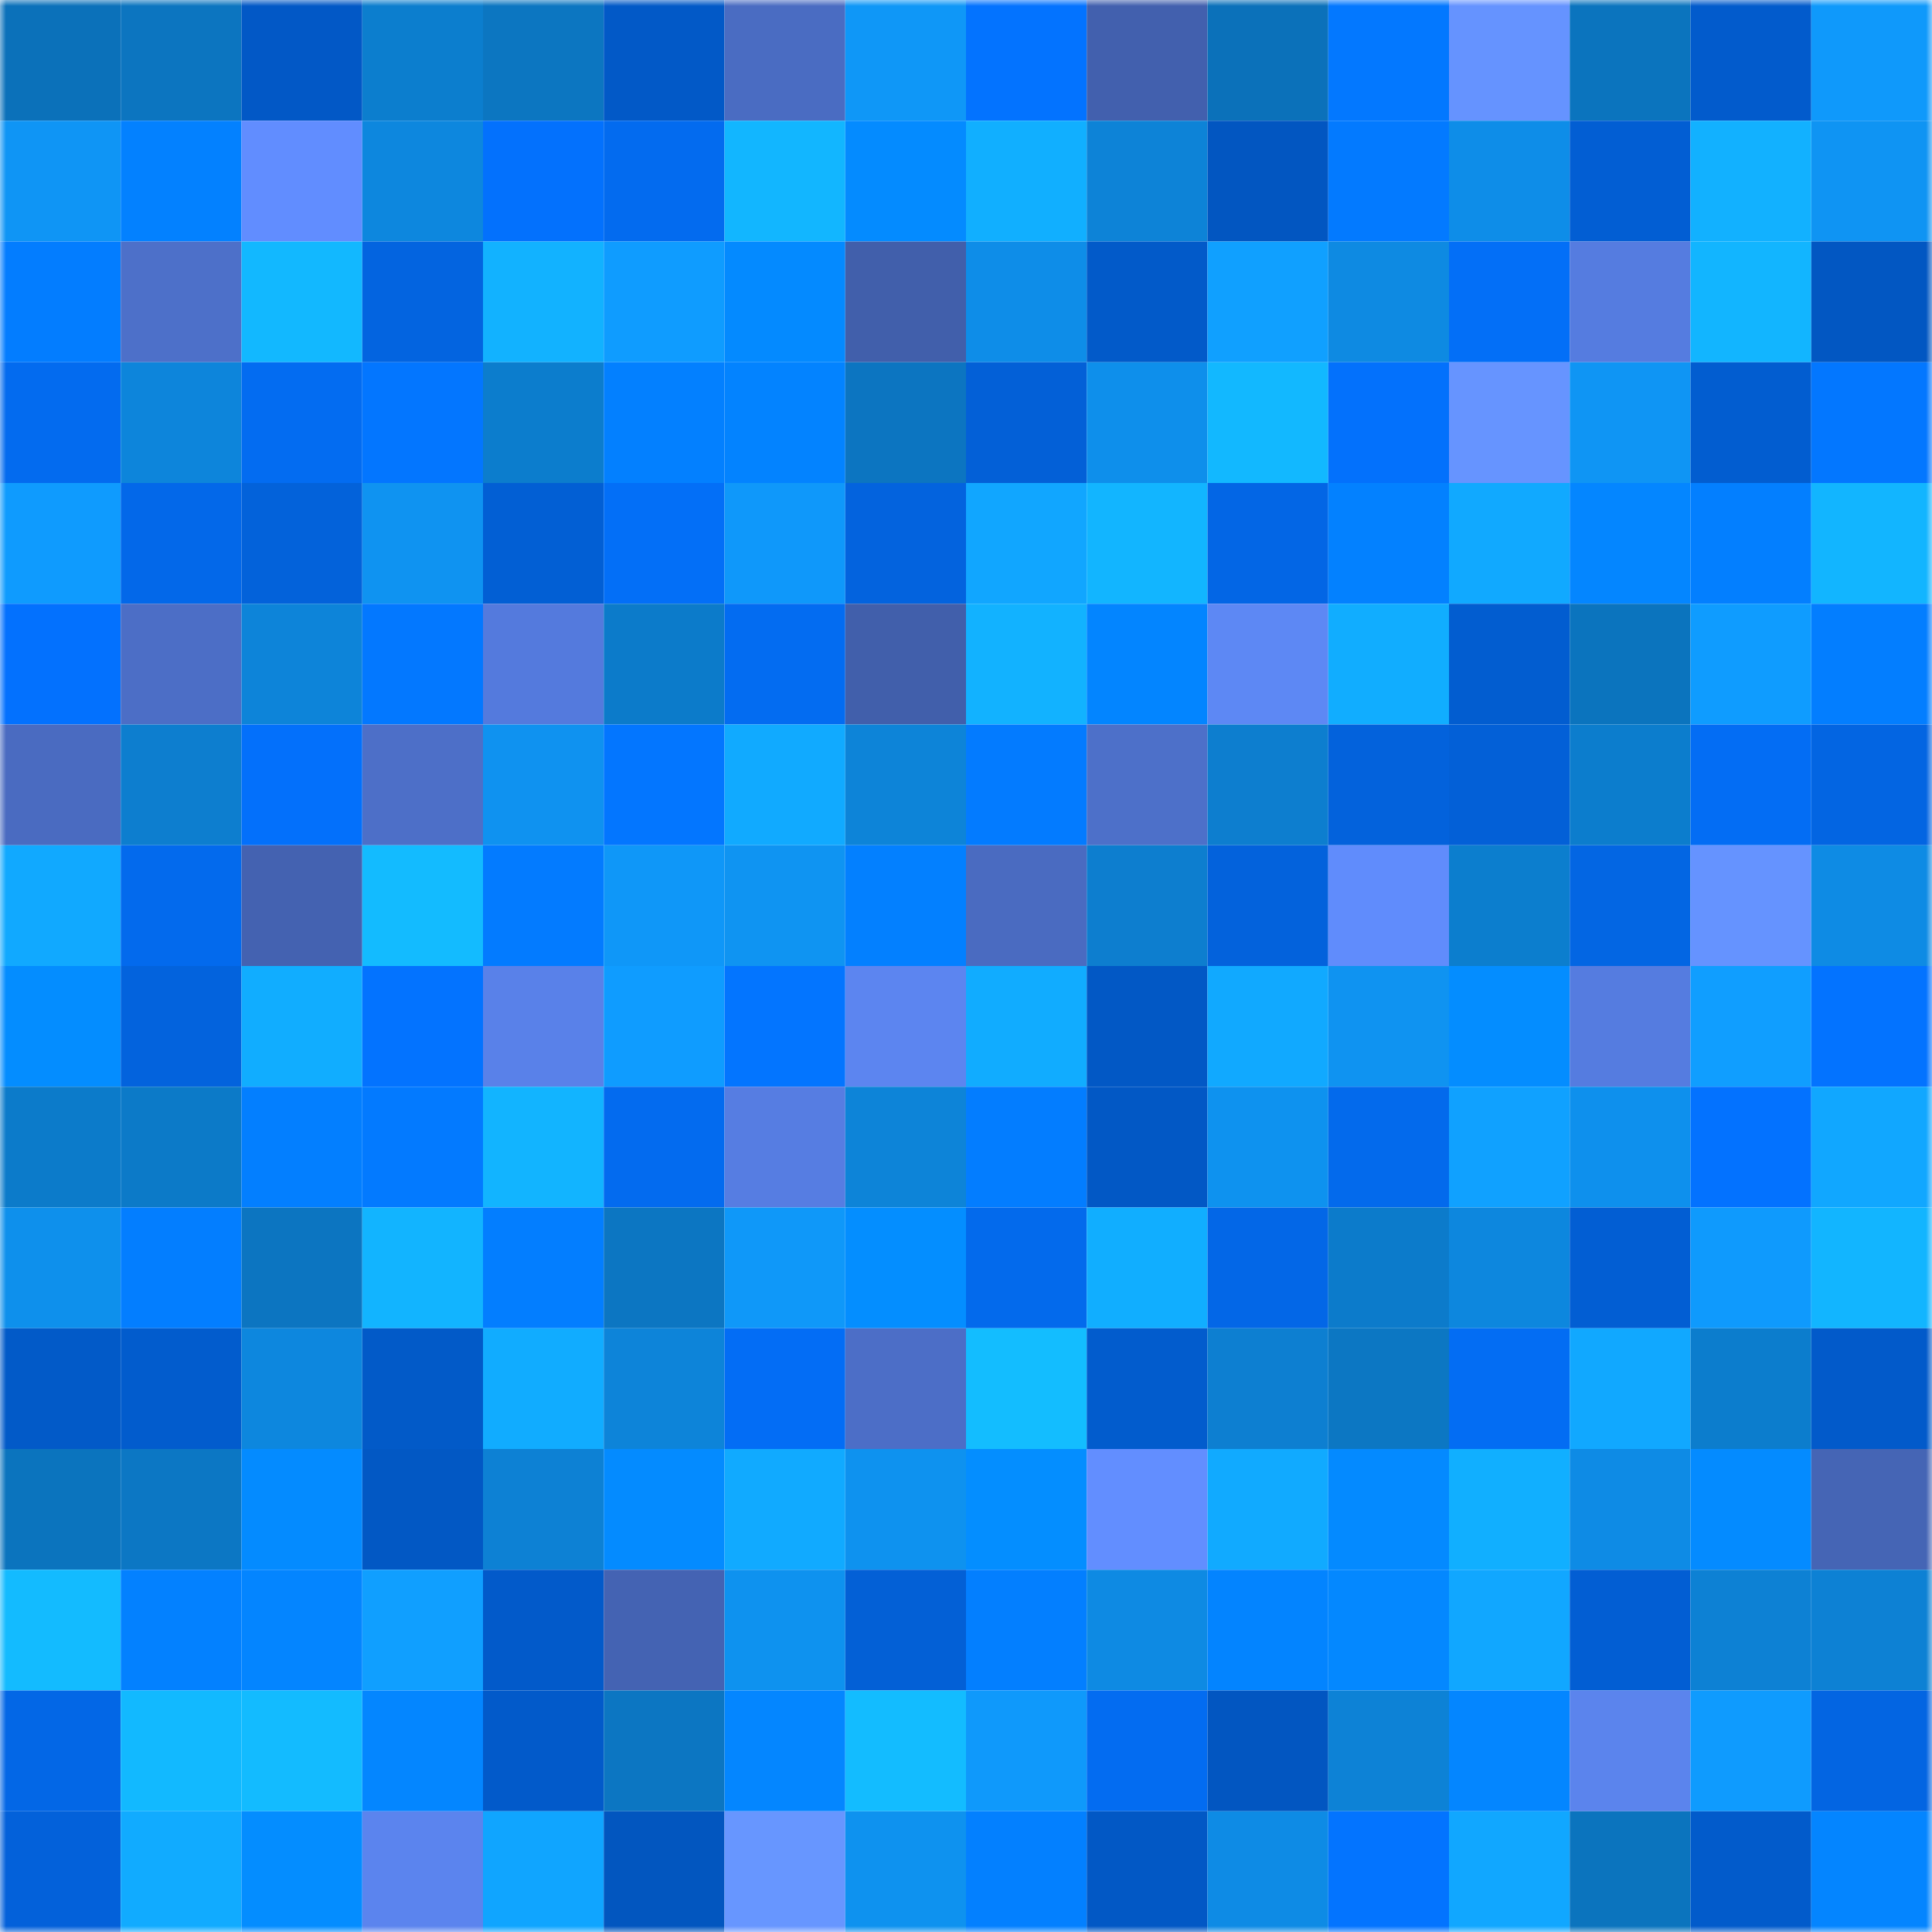 <svg viewBox="0 0 160 160" fill="none" role="img" xmlns="http://www.w3.org/2000/svg" width="240" height="240" name="ens%2Cpikka.eth"><mask id="997539631" mask-type="alpha" maskUnits="userSpaceOnUse" x="0" y="0" width="160" height="160"><rect width="160" height="160" fill="#FFFFFF"></rect></mask><g mask="url(#997539631)"><rect x="0" y="0" width="10" height="10" fill="#0b71ba"></rect><rect x="10" y="0" width="10" height="10" fill="#0c75c0"></rect><rect x="20" y="0" width="10" height="10" fill="#0258c6"></rect><rect x="30" y="0" width="10" height="10" fill="#0c7ece"></rect><rect x="40" y="0" width="10" height="10" fill="#0c76c1"></rect><rect x="50" y="0" width="10" height="10" fill="#0259c7"></rect><rect x="60" y="0" width="10" height="10" fill="#4a6cc2"></rect><rect x="70" y="0" width="10" height="10" fill="#0f97f7"></rect><rect x="80" y="0" width="10" height="10" fill="#0373ff"></rect><rect x="90" y="0" width="10" height="10" fill="#4260ae"></rect><rect x="100" y="0" width="10" height="10" fill="#0b71ba"></rect><rect x="110" y="0" width="10" height="10" fill="#0378ff"></rect><rect x="120" y="0" width="10" height="10" fill="#6593ff"></rect><rect x="130" y="0" width="10" height="10" fill="#0b74be"></rect><rect x="140" y="0" width="10" height="10" fill="#025bcc"></rect><rect x="150" y="0" width="10" height="10" fill="#0f99fb"></rect><rect x="0" y="10" width="10" height="10" fill="#0f95f5"></rect><rect x="10" y="10" width="10" height="10" fill="#0381ff"></rect><rect x="20" y="10" width="10" height="10" fill="#618dff"></rect><rect x="30" y="10" width="10" height="10" fill="#0d87de"></rect><rect x="40" y="10" width="10" height="10" fill="#0371fd"></rect><rect x="50" y="10" width="10" height="10" fill="#036bef"></rect><rect x="60" y="10" width="10" height="10" fill="#12b6ff"></rect><rect x="70" y="10" width="10" height="10" fill="#048bff"></rect><rect x="80" y="10" width="10" height="10" fill="#11afff"></rect><rect x="90" y="10" width="10" height="10" fill="#0d83d7"></rect><rect x="100" y="10" width="10" height="10" fill="#0256c1"></rect><rect x="110" y="10" width="10" height="10" fill="#037aff"></rect><rect x="120" y="10" width="10" height="10" fill="#0e8de8"></rect><rect x="130" y="10" width="10" height="10" fill="#025ed3"></rect><rect x="140" y="10" width="10" height="10" fill="#12b1ff"></rect><rect x="150" y="10" width="10" height="10" fill="#0f94f3"></rect><rect x="0" y="20" width="10" height="10" fill="#037dff"></rect><rect x="10" y="20" width="10" height="10" fill="#4d70c9"></rect><rect x="20" y="20" width="10" height="10" fill="#12b8ff"></rect><rect x="30" y="20" width="10" height="10" fill="#0364e0"></rect><rect x="40" y="20" width="10" height="10" fill="#12b2ff"></rect><rect x="50" y="20" width="10" height="10" fill="#0f9cff"></rect><rect x="60" y="20" width="10" height="10" fill="#048aff"></rect><rect x="70" y="20" width="10" height="10" fill="#415fab"></rect><rect x="80" y="20" width="10" height="10" fill="#0e8de8"></rect><rect x="90" y="20" width="10" height="10" fill="#025ac9"></rect><rect x="100" y="20" width="10" height="10" fill="#10a0ff"></rect><rect x="110" y="20" width="10" height="10" fill="#0e8ae2"></rect><rect x="120" y="20" width="10" height="10" fill="#036ff7"></rect><rect x="130" y="20" width="10" height="10" fill="#557ce0"></rect><rect x="140" y="20" width="10" height="10" fill="#12b5ff"></rect><rect x="150" y="20" width="10" height="10" fill="#0257c2"></rect><rect x="0" y="30" width="10" height="10" fill="#036bef"></rect><rect x="10" y="30" width="10" height="10" fill="#0d85db"></rect><rect x="20" y="30" width="10" height="10" fill="#036cf1"></rect><rect x="30" y="30" width="10" height="10" fill="#0376ff"></rect><rect x="40" y="30" width="10" height="10" fill="#0c7dcd"></rect><rect x="50" y="30" width="10" height="10" fill="#0380ff"></rect><rect x="60" y="30" width="10" height="10" fill="#0383ff"></rect><rect x="70" y="30" width="10" height="10" fill="#0c75c1"></rect><rect x="80" y="30" width="10" height="10" fill="#0360d7"></rect><rect x="90" y="30" width="10" height="10" fill="#0e8feb"></rect><rect x="100" y="30" width="10" height="10" fill="#12b8ff"></rect><rect x="110" y="30" width="10" height="10" fill="#0371fc"></rect><rect x="120" y="30" width="10" height="10" fill="#6694ff"></rect><rect x="130" y="30" width="10" height="10" fill="#0f95f4"></rect><rect x="140" y="30" width="10" height="10" fill="#025dd0"></rect><rect x="150" y="30" width="10" height="10" fill="#0377ff"></rect><rect x="0" y="40" width="10" height="10" fill="#0f9bfe"></rect><rect x="10" y="40" width="10" height="10" fill="#0368e9"></rect><rect x="20" y="40" width="10" height="10" fill="#0362da"></rect><rect x="30" y="40" width="10" height="10" fill="#0f93f1"></rect><rect x="40" y="40" width="10" height="10" fill="#025fd4"></rect><rect x="50" y="40" width="10" height="10" fill="#036ff7"></rect><rect x="60" y="40" width="10" height="10" fill="#0f98fa"></rect><rect x="70" y="40" width="10" height="10" fill="#0363de"></rect><rect x="80" y="40" width="10" height="10" fill="#11a6ff"></rect><rect x="90" y="40" width="10" height="10" fill="#12b5ff"></rect><rect x="100" y="40" width="10" height="10" fill="#0366e5"></rect><rect x="110" y="40" width="10" height="10" fill="#0381ff"></rect><rect x="120" y="40" width="10" height="10" fill="#11a9ff"></rect><rect x="130" y="40" width="10" height="10" fill="#0486ff"></rect><rect x="140" y="40" width="10" height="10" fill="#037fff"></rect><rect x="150" y="40" width="10" height="10" fill="#12b5ff"></rect><rect x="0" y="50" width="10" height="10" fill="#0371fe"></rect><rect x="10" y="50" width="10" height="10" fill="#4c6ec6"></rect><rect x="20" y="50" width="10" height="10" fill="#0d84d9"></rect><rect x="30" y="50" width="10" height="10" fill="#0378ff"></rect><rect x="40" y="50" width="10" height="10" fill="#547add"></rect><rect x="50" y="50" width="10" height="10" fill="#0c7bca"></rect><rect x="60" y="50" width="10" height="10" fill="#036cf1"></rect><rect x="70" y="50" width="10" height="10" fill="#415fab"></rect><rect x="80" y="50" width="10" height="10" fill="#12b2ff"></rect><rect x="90" y="50" width="10" height="10" fill="#0385ff"></rect><rect x="100" y="50" width="10" height="10" fill="#5d88f4"></rect><rect x="110" y="50" width="10" height="10" fill="#11adff"></rect><rect x="120" y="50" width="10" height="10" fill="#025dd0"></rect><rect x="130" y="50" width="10" height="10" fill="#0b74be"></rect><rect x="140" y="50" width="10" height="10" fill="#0f9cff"></rect><rect x="150" y="50" width="10" height="10" fill="#037eff"></rect><rect x="0" y="60" width="10" height="10" fill="#4a6bc1"></rect><rect x="10" y="60" width="10" height="10" fill="#0d7ecf"></rect><rect x="20" y="60" width="10" height="10" fill="#0370fb"></rect><rect x="30" y="60" width="10" height="10" fill="#4d6fc8"></rect><rect x="40" y="60" width="10" height="10" fill="#0f92f0"></rect><rect x="50" y="60" width="10" height="10" fill="#0376ff"></rect><rect x="60" y="60" width="10" height="10" fill="#11aaff"></rect><rect x="70" y="60" width="10" height="10" fill="#0d84d8"></rect><rect x="80" y="60" width="10" height="10" fill="#037bff"></rect><rect x="90" y="60" width="10" height="10" fill="#4d70c9"></rect><rect x="100" y="60" width="10" height="10" fill="#0d7ecf"></rect><rect x="110" y="60" width="10" height="10" fill="#0362dc"></rect><rect x="120" y="60" width="10" height="10" fill="#0360d7"></rect><rect x="130" y="60" width="10" height="10" fill="#0c7dcd"></rect><rect x="140" y="60" width="10" height="10" fill="#036df4"></rect><rect x="150" y="60" width="10" height="10" fill="#0365e2"></rect><rect x="0" y="70" width="10" height="10" fill="#11a9ff"></rect><rect x="10" y="70" width="10" height="10" fill="#036aed"></rect><rect x="20" y="70" width="10" height="10" fill="#4462b1"></rect><rect x="30" y="70" width="10" height="10" fill="#13bbff"></rect><rect x="40" y="70" width="10" height="10" fill="#037bff"></rect><rect x="50" y="70" width="10" height="10" fill="#0f97f8"></rect><rect x="60" y="70" width="10" height="10" fill="#0f94f2"></rect><rect x="70" y="70" width="10" height="10" fill="#0380ff"></rect><rect x="80" y="70" width="10" height="10" fill="#4a6bc1"></rect><rect x="90" y="70" width="10" height="10" fill="#0d7ecf"></rect><rect x="100" y="70" width="10" height="10" fill="#0362dc"></rect><rect x="110" y="70" width="10" height="10" fill="#608cfc"></rect><rect x="120" y="70" width="10" height="10" fill="#0c7ece"></rect><rect x="130" y="70" width="10" height="10" fill="#0366e3"></rect><rect x="140" y="70" width="10" height="10" fill="#6593ff"></rect><rect x="150" y="70" width="10" height="10" fill="#0e8be4"></rect><rect x="0" y="80" width="10" height="10" fill="#048dff"></rect><rect x="10" y="80" width="10" height="10" fill="#0363dd"></rect><rect x="20" y="80" width="10" height="10" fill="#11adff"></rect><rect x="30" y="80" width="10" height="10" fill="#0373ff"></rect><rect x="40" y="80" width="10" height="10" fill="#5981e9"></rect><rect x="50" y="80" width="10" height="10" fill="#0f9cff"></rect><rect x="60" y="80" width="10" height="10" fill="#0375ff"></rect><rect x="70" y="80" width="10" height="10" fill="#5c85f0"></rect><rect x="80" y="80" width="10" height="10" fill="#11acff"></rect><rect x="90" y="80" width="10" height="10" fill="#0258c5"></rect><rect x="100" y="80" width="10" height="10" fill="#11a9ff"></rect><rect x="110" y="80" width="10" height="10" fill="#0f93f1"></rect><rect x="120" y="80" width="10" height="10" fill="#048dff"></rect><rect x="130" y="80" width="10" height="10" fill="#557ce0"></rect><rect x="140" y="80" width="10" height="10" fill="#109eff"></rect><rect x="150" y="80" width="10" height="10" fill="#0373ff"></rect><rect x="0" y="90" width="10" height="10" fill="#0c7bca"></rect><rect x="10" y="90" width="10" height="10" fill="#0c7ac8"></rect><rect x="20" y="90" width="10" height="10" fill="#037fff"></rect><rect x="30" y="90" width="10" height="10" fill="#037aff"></rect><rect x="40" y="90" width="10" height="10" fill="#12b4ff"></rect><rect x="50" y="90" width="10" height="10" fill="#036bef"></rect><rect x="60" y="90" width="10" height="10" fill="#567de2"></rect><rect x="70" y="90" width="10" height="10" fill="#0d84d8"></rect><rect x="80" y="90" width="10" height="10" fill="#037dff"></rect><rect x="90" y="90" width="10" height="10" fill="#0258c5"></rect><rect x="100" y="90" width="10" height="10" fill="#0e92ef"></rect><rect x="110" y="90" width="10" height="10" fill="#036aec"></rect><rect x="120" y="90" width="10" height="10" fill="#10a1ff"></rect><rect x="130" y="90" width="10" height="10" fill="#0e90ed"></rect><rect x="140" y="90" width="10" height="10" fill="#0372ff"></rect><rect x="150" y="90" width="10" height="10" fill="#11a7ff"></rect><rect x="0" y="100" width="10" height="10" fill="#0e90ec"></rect><rect x="10" y="100" width="10" height="10" fill="#037eff"></rect><rect x="20" y="100" width="10" height="10" fill="#0c75c1"></rect><rect x="30" y="100" width="10" height="10" fill="#12b4ff"></rect><rect x="40" y="100" width="10" height="10" fill="#037eff"></rect><rect x="50" y="100" width="10" height="10" fill="#0c76c2"></rect><rect x="60" y="100" width="10" height="10" fill="#0f98f9"></rect><rect x="70" y="100" width="10" height="10" fill="#048eff"></rect><rect x="80" y="100" width="10" height="10" fill="#036aec"></rect><rect x="90" y="100" width="10" height="10" fill="#11aeff"></rect><rect x="100" y="100" width="10" height="10" fill="#0367e7"></rect><rect x="110" y="100" width="10" height="10" fill="#0c7bcb"></rect><rect x="120" y="100" width="10" height="10" fill="#0d87de"></rect><rect x="130" y="100" width="10" height="10" fill="#025ed3"></rect><rect x="140" y="100" width="10" height="10" fill="#0f9afd"></rect><rect x="150" y="100" width="10" height="10" fill="#12b5ff"></rect><rect x="0" y="110" width="10" height="10" fill="#025ac8"></rect><rect x="10" y="110" width="10" height="10" fill="#025ccd"></rect><rect x="20" y="110" width="10" height="10" fill="#0d87de"></rect><rect x="30" y="110" width="10" height="10" fill="#025ac8"></rect><rect x="40" y="110" width="10" height="10" fill="#11acff"></rect><rect x="50" y="110" width="10" height="10" fill="#0d84d9"></rect><rect x="60" y="110" width="10" height="10" fill="#036df5"></rect><rect x="70" y="110" width="10" height="10" fill="#4c6ec7"></rect><rect x="80" y="110" width="10" height="10" fill="#13bdff"></rect><rect x="90" y="110" width="10" height="10" fill="#025ccd"></rect><rect x="100" y="110" width="10" height="10" fill="#0d7fd1"></rect><rect x="110" y="110" width="10" height="10" fill="#0c77c3"></rect><rect x="120" y="110" width="10" height="10" fill="#036df3"></rect><rect x="130" y="110" width="10" height="10" fill="#11a8ff"></rect><rect x="140" y="110" width="10" height="10" fill="#0c7dcd"></rect><rect x="150" y="110" width="10" height="10" fill="#025aca"></rect><rect x="0" y="120" width="10" height="10" fill="#0b74be"></rect><rect x="10" y="120" width="10" height="10" fill="#0c77c4"></rect><rect x="20" y="120" width="10" height="10" fill="#048bff"></rect><rect x="30" y="120" width="10" height="10" fill="#0258c4"></rect><rect x="40" y="120" width="10" height="10" fill="#0d81d4"></rect><rect x="50" y="120" width="10" height="10" fill="#048bff"></rect><rect x="60" y="120" width="10" height="10" fill="#11aaff"></rect><rect x="70" y="120" width="10" height="10" fill="#0e92ef"></rect><rect x="80" y="120" width="10" height="10" fill="#048eff"></rect><rect x="90" y="120" width="10" height="10" fill="#628eff"></rect><rect x="100" y="120" width="10" height="10" fill="#11aaff"></rect><rect x="110" y="120" width="10" height="10" fill="#048aff"></rect><rect x="120" y="120" width="10" height="10" fill="#11afff"></rect><rect x="130" y="120" width="10" height="10" fill="#0e8be5"></rect><rect x="140" y="120" width="10" height="10" fill="#048bff"></rect><rect x="150" y="120" width="10" height="10" fill="#4565b5"></rect><rect x="0" y="130" width="10" height="10" fill="#13bbff"></rect><rect x="10" y="130" width="10" height="10" fill="#0381ff"></rect><rect x="20" y="130" width="10" height="10" fill="#0485ff"></rect><rect x="30" y="130" width="10" height="10" fill="#109fff"></rect><rect x="40" y="130" width="10" height="10" fill="#025aca"></rect><rect x="50" y="130" width="10" height="10" fill="#4463b3"></rect><rect x="60" y="130" width="10" height="10" fill="#0e92ef"></rect><rect x="70" y="130" width="10" height="10" fill="#0360d6"></rect><rect x="80" y="130" width="10" height="10" fill="#037fff"></rect><rect x="90" y="130" width="10" height="10" fill="#0e8ae3"></rect><rect x="100" y="130" width="10" height="10" fill="#0384ff"></rect><rect x="110" y="130" width="10" height="10" fill="#0488ff"></rect><rect x="120" y="130" width="10" height="10" fill="#11a7ff"></rect><rect x="130" y="130" width="10" height="10" fill="#025ed3"></rect><rect x="140" y="130" width="10" height="10" fill="#0d81d4"></rect><rect x="150" y="130" width="10" height="10" fill="#0d81d4"></rect><rect x="0" y="140" width="10" height="10" fill="#0367e6"></rect><rect x="10" y="140" width="10" height="10" fill="#12b9ff"></rect><rect x="20" y="140" width="10" height="10" fill="#13bbff"></rect><rect x="30" y="140" width="10" height="10" fill="#0486ff"></rect><rect x="40" y="140" width="10" height="10" fill="#025aca"></rect><rect x="50" y="140" width="10" height="10" fill="#0c76c2"></rect><rect x="60" y="140" width="10" height="10" fill="#0486ff"></rect><rect x="70" y="140" width="10" height="10" fill="#13bcff"></rect><rect x="80" y="140" width="10" height="10" fill="#0f99fb"></rect><rect x="90" y="140" width="10" height="10" fill="#036cf1"></rect><rect x="100" y="140" width="10" height="10" fill="#0256c1"></rect><rect x="110" y="140" width="10" height="10" fill="#0d82d6"></rect><rect x="120" y="140" width="10" height="10" fill="#0486ff"></rect><rect x="130" y="140" width="10" height="10" fill="#5b84ed"></rect><rect x="140" y="140" width="10" height="10" fill="#0f9bfe"></rect><rect x="150" y="140" width="10" height="10" fill="#0365e2"></rect><rect x="0" y="150" width="10" height="10" fill="#0361da"></rect><rect x="10" y="150" width="10" height="10" fill="#11abff"></rect><rect x="20" y="150" width="10" height="10" fill="#048dff"></rect><rect x="30" y="150" width="10" height="10" fill="#5b84ee"></rect><rect x="40" y="150" width="10" height="10" fill="#10a5ff"></rect><rect x="50" y="150" width="10" height="10" fill="#0256bf"></rect><rect x="60" y="150" width="10" height="10" fill="#6796ff"></rect><rect x="70" y="150" width="10" height="10" fill="#0e92ef"></rect><rect x="80" y="150" width="10" height="10" fill="#0380ff"></rect><rect x="90" y="150" width="10" height="10" fill="#0258c5"></rect><rect x="100" y="150" width="10" height="10" fill="#0e8be5"></rect><rect x="110" y="150" width="10" height="10" fill="#0374ff"></rect><rect x="120" y="150" width="10" height="10" fill="#11a7ff"></rect><rect x="130" y="150" width="10" height="10" fill="#0b74be"></rect><rect x="140" y="150" width="10" height="10" fill="#025bcb"></rect><rect x="150" y="150" width="10" height="10" fill="#0485ff"></rect></g></svg>
